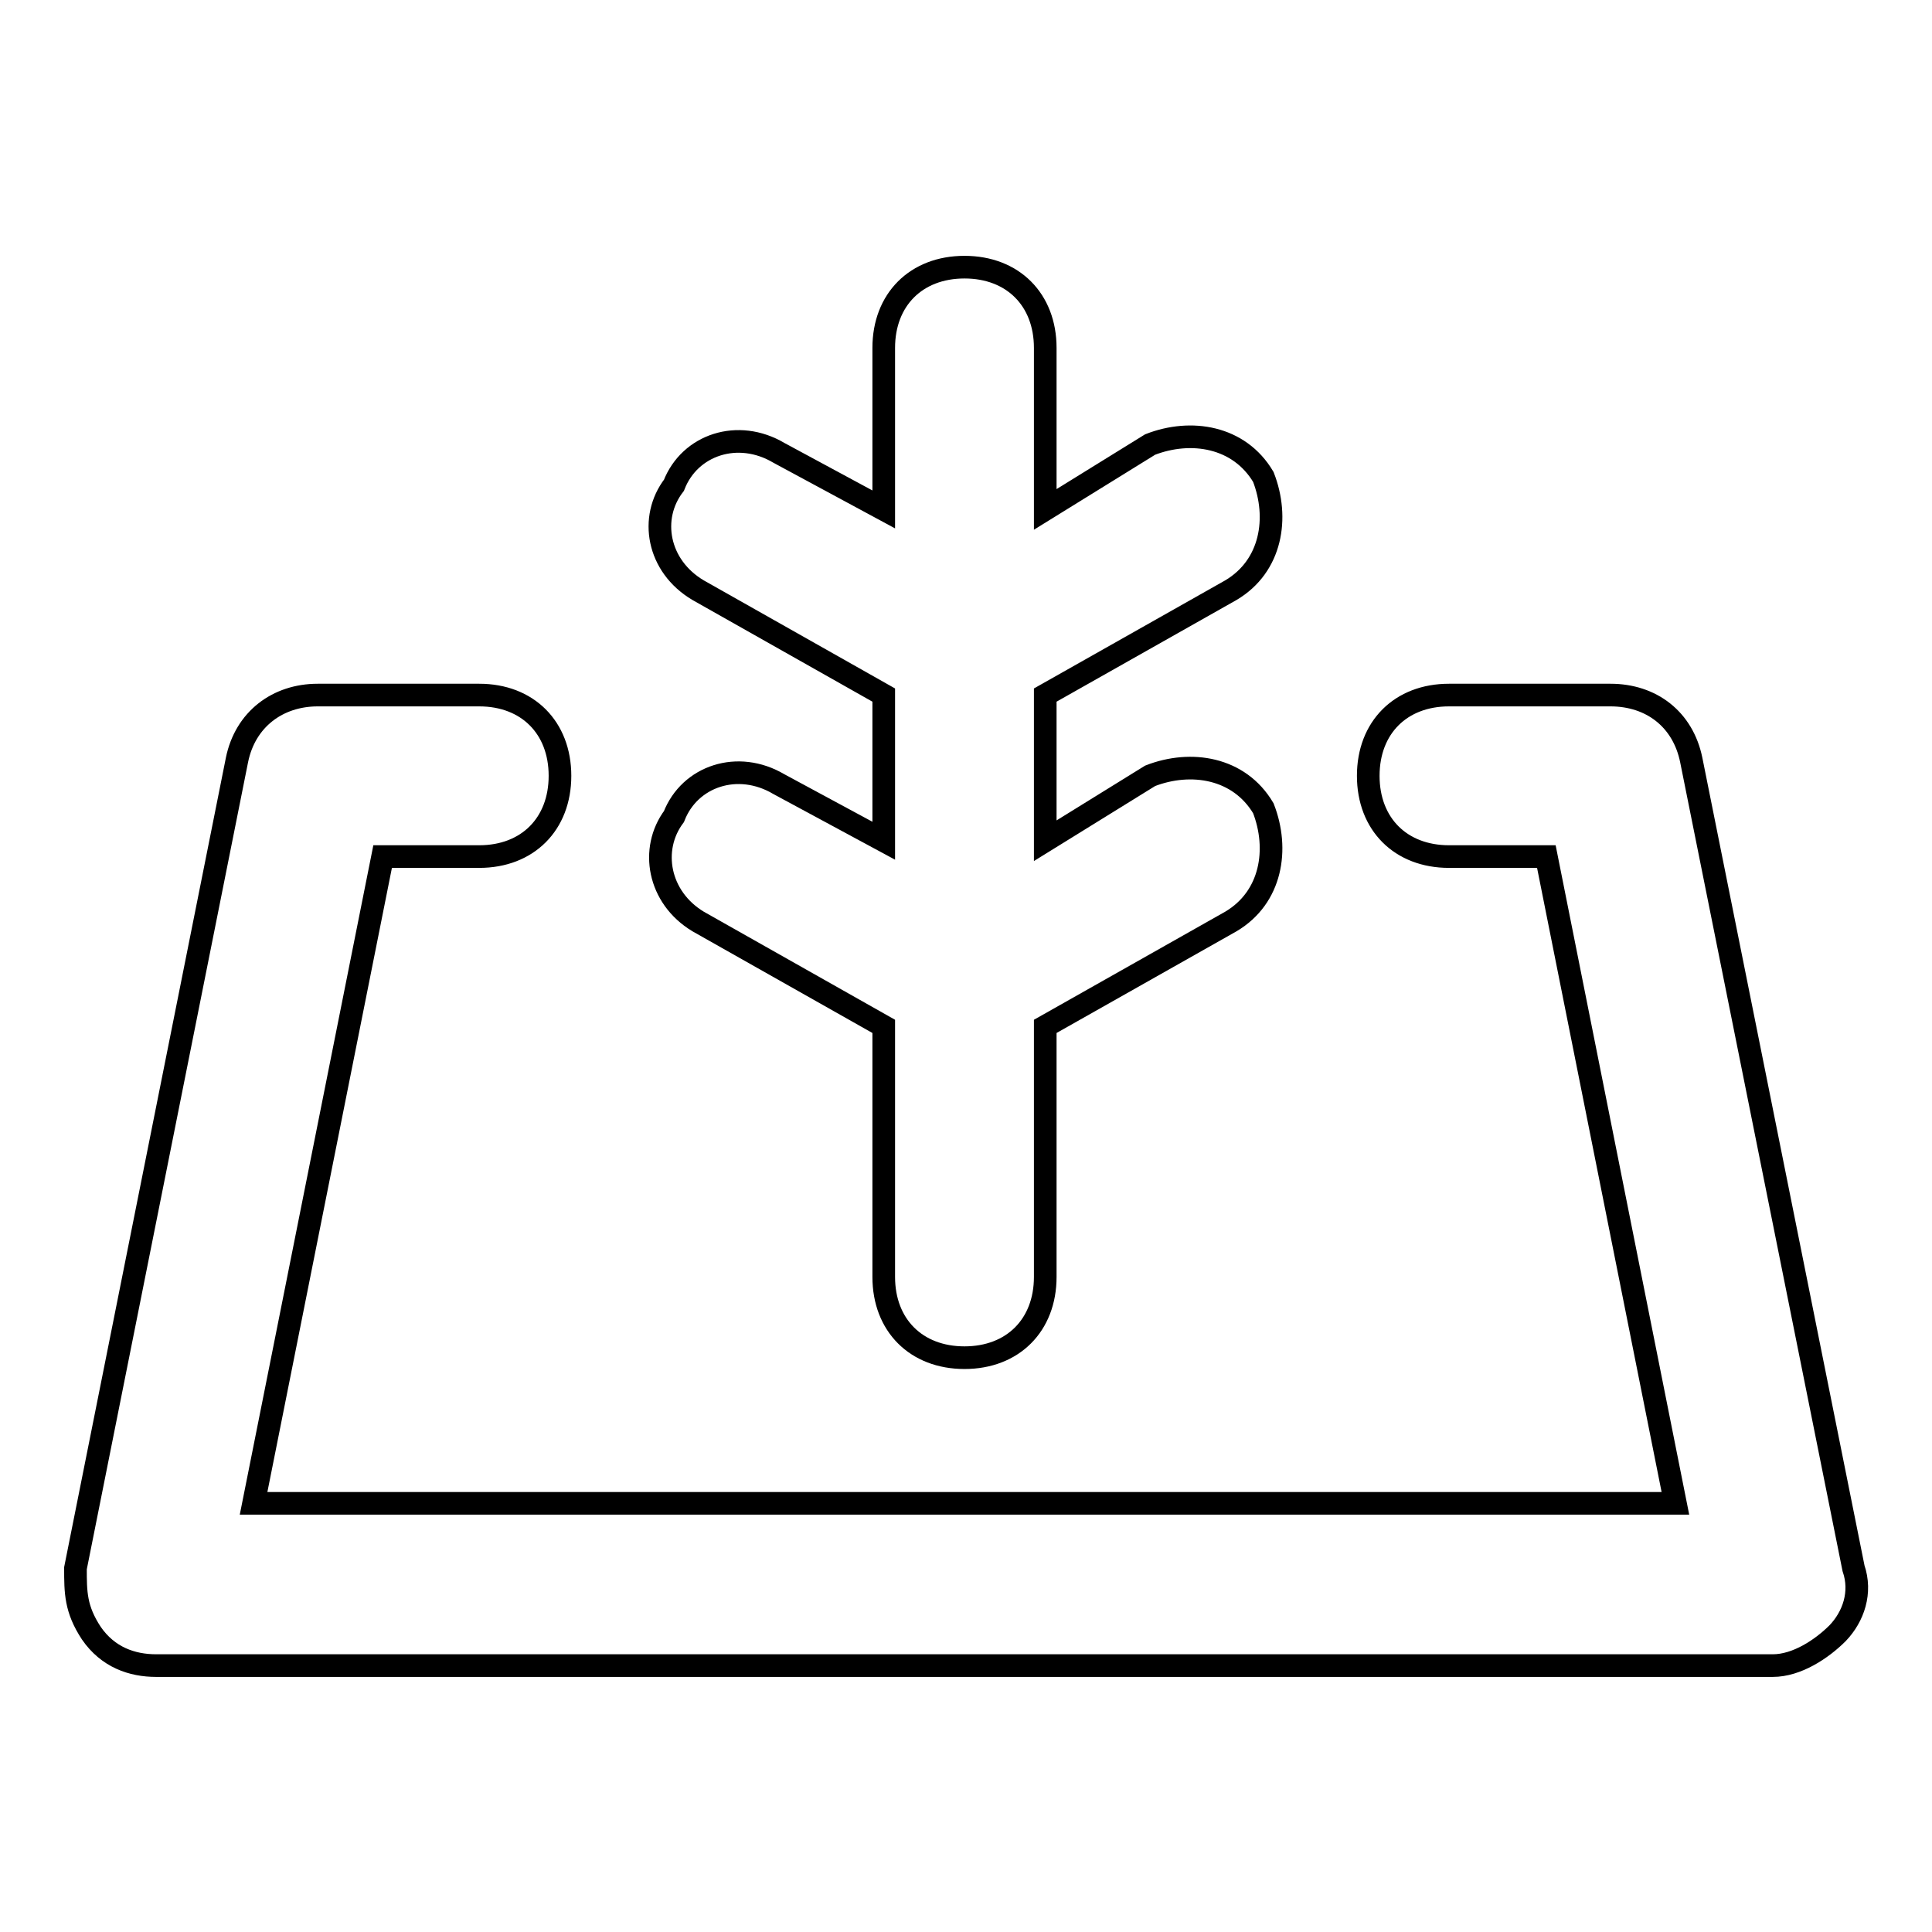 <?xml version="1.0" encoding="utf-8"?>
<!-- Svg Vector Icons : http://www.onlinewebfonts.com/icon -->
<!DOCTYPE svg PUBLIC "-//W3C//DTD SVG 1.1//EN" "http://www.w3.org/Graphics/SVG/1.1/DTD/svg11.dtd">
<svg version="1.1" xmlns="http://www.w3.org/2000/svg" xmlns:xlink="http://www.w3.org/1999/xlink" x="0px" y="0px" viewBox="0 0 256 256" enable-background="new 0 0 256 256" xml:space="preserve">
<g> <path stroke-width="3" fill-opacity="0" stroke="#000000"  d="M245.6,207.8c1.1,3.2,0,6.4-2.1,8.6c-2.1,2.1-5.4,4.3-8.6,4.3H20.7c-3.2,0-6.4-1.1-8.6-4.3 c-2.1-3.2-2.1-5.4-2.1-8.6l21.4-107.1c1.1-5.4,5.4-8.6,10.7-8.6h21.4c6.4,0,10.7,4.3,10.7,10.7s-4.3,10.7-10.7,10.7H50.7 l-17.1,85.7H222l-17.1-85.7H192c-6.4,0-10.7-4.3-10.7-10.7s4.3-10.7,10.7-10.7h21.4c5.4,0,9.6,3.2,10.7,8.6L245.6,207.8 L245.6,207.8z M103.2,103.9c-5.4-3.2-11.8-1.1-13.9,4.3c-3.2,4.3-2.1,10.7,3.2,13.9l24.6,13.9v33.2c0,6.4,4.3,10.7,10.7,10.7 c6.4,0,10.7-4.3,10.7-10.7V136l24.6-13.9c5.4-3.2,6.4-9.6,4.3-15c-3.2-5.4-9.6-6.4-15-4.3l-13.9,8.6V92.1l24.6-13.9 c5.4-3.2,6.4-9.6,4.3-15c-3.2-5.4-9.6-6.4-15-4.3l-13.9,8.6V46.1c0-6.4-4.3-10.7-10.7-10.7c-6.4,0-10.7,4.3-10.7,10.7v21.4 L103.2,60c-5.4-3.2-11.8-1.1-13.9,4.3C86,68.6,87.1,75,92.5,78.2l24.6,13.9v19.3L103.2,103.9z"/></g>
</svg>